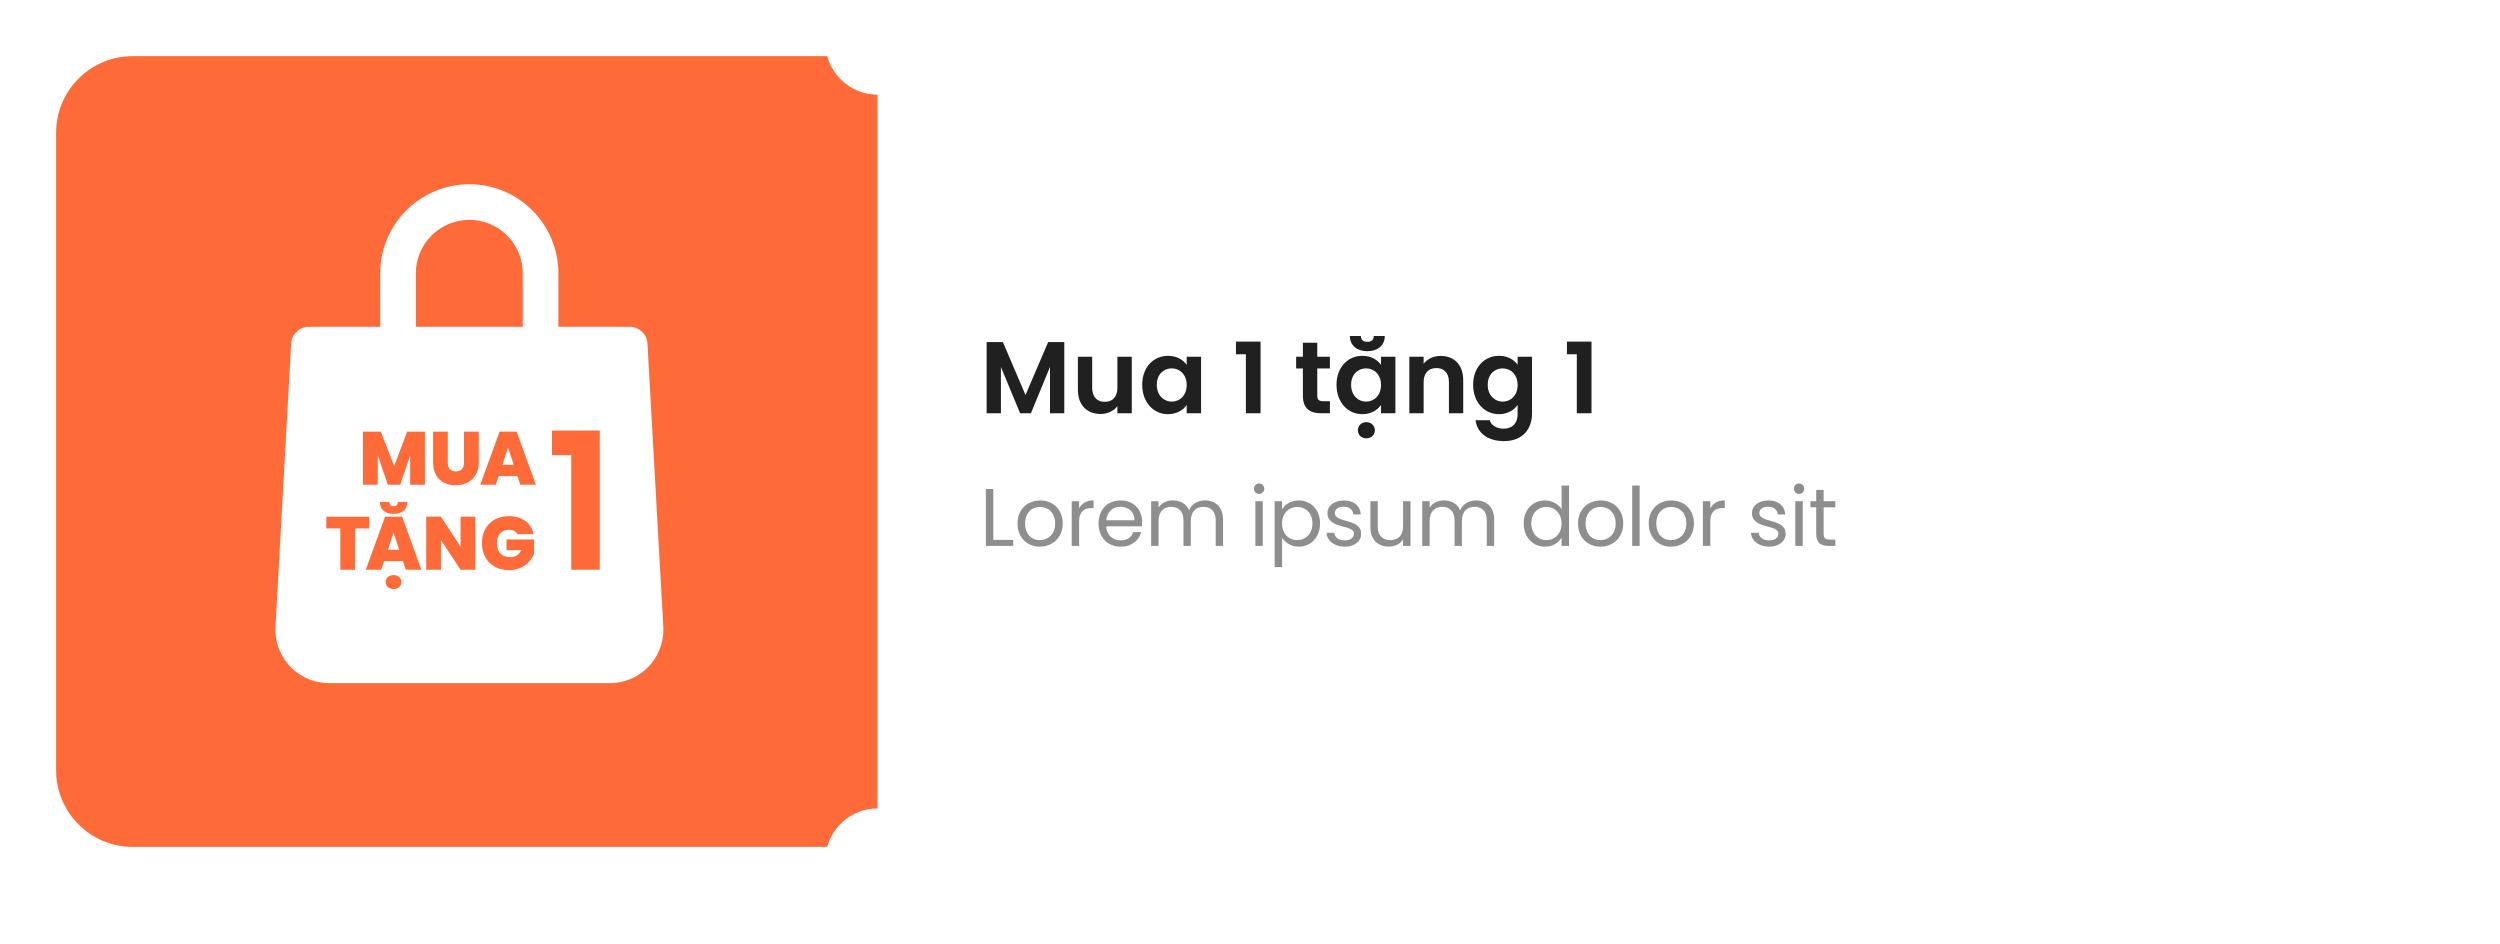 <?xml version="1.0" encoding="UTF-8"?>
<svg xmlns="http://www.w3.org/2000/svg" width="490" height="185" viewBox="0 0 490 185" fill="none">
  <g filter="url(#filter0_d_558_1381)">
    <path d="M471 26.01V150.99C471 159.28 464.28 166 455.99 166H181.87C180.69 161.65 176.72 158.45 172 158.45C167.28 158.45 163.32 161.65 162.14 165.99C162.14 165.99 162.14 166 162.13 166H26.01C25.51 166 25.01 165.98 24.53 165.92C24.48 165.92 24.43 165.91 24.38 165.91C24.13 165.88 23.89 165.85 23.65 165.82C23.18 165.74 22.71 165.65 22.26 165.52C22.02 165.46 21.79 165.4 21.55 165.32C21.08 165.17 20.62 165 20.17 164.82C19.72 164.63 19.28 164.41 18.86 164.18C18.43 163.95 18.02 163.7 17.62 163.43C17.42 163.29 17.22 163.15 17.03 163.01C16.65 162.72 16.28 162.41 15.92 162.09C15.74 161.93 15.57 161.76 15.4 161.59C14.55 160.74 13.8 159.79 13.17 158.76C12.93 158.35 12.7 157.93 12.48 157.5C12.27 157.06 12.08 156.61 11.91 156.15C11.83 155.91 11.75 155.68 11.67 155.44C11.24 154.04 11 152.54 11 150.98V26C11 25.74 11.01 25.49 11.02 25.24C11.03 24.98 11.05 24.73 11.08 24.47C11.1 24.22 11.13 23.97 11.17 23.72C11.25 23.22 11.35 22.74 11.47 22.26C11.52 22.06 11.58 21.86 11.64 21.67L11.67 21.55C11.75 21.31 11.83 21.08 11.91 20.85C12.08 20.38 12.27 19.93 12.48 19.5C12.5 19.45 12.53 19.4 12.55 19.36C12.75 18.97 12.95 18.6 13.17 18.23C13.29 18.02 13.42 17.82 13.57 17.62C13.68 17.45 13.8 17.28 13.91 17.12C13.95 17.06 13.99 17.01 14.04 16.96C14.13 16.83 14.23 16.71 14.33 16.58C14.47 16.4 14.62 16.23 14.78 16.06C14.98 15.83 15.19 15.61 15.4 15.4C15.77 15.03 16.15 14.67 16.56 14.35L16.83 14.14C16.83 14.14 16.88 14.1 16.91 14.08C17.33 13.75 17.76 13.45 18.22 13.17H18.23C18.68 12.9 19.15 12.64 19.63 12.42C19.81 12.34 19.99 12.26 20.17 12.18C20.34 12.1 20.51 12.04 20.68 11.97C20.73 11.95 20.77 11.93 20.82 11.92C20.85 11.9 20.89 11.89 20.93 11.88C21.31 11.75 21.69 11.63 22.08 11.52C22.18 11.49 22.29 11.46 22.39 11.44C22.47 11.42 22.54 11.4 22.62 11.38C22.68 11.37 22.75 11.35 22.81 11.34C22.93 11.31 23.05 11.29 23.17 11.27C23.35 11.23 23.54 11.2 23.73 11.17C23.98 11.13 24.23 11.1 24.48 11.08C24.73 11.05 24.98 11.03 25.24 11.02C25.49 11.01 25.75 11 26.01 11H162.13C163.31 15.35 167.28 18.55 172 18.55C176.72 18.55 180.69 15.35 181.87 11H455.99C464.28 11 471 17.72 471 26.01Z" fill="white"></path>
  </g>
  <path d="M172 18.55V158.45C167.29 158.45 163.32 161.65 162.14 165.99H26.01C25.51 165.99 25.02 165.97 24.53 165.92C24.48 165.92 24.43 165.91 24.38 165.91C24.13 165.88 23.89 165.85 23.65 165.82C23.43 165.77 23.21 165.73 22.99 165.69C22.75 165.64 22.5 165.58 22.26 165.52C22.02 165.46 21.79 165.4 21.55 165.32C21.08 165.17 20.62 165 20.17 164.82C19.72 164.63 19.28 164.42 18.86 164.18C18.43 163.95 18.02 163.7 17.62 163.43C17.42 163.29 17.22 163.15 17.03 163.01C16.65 162.72 16.28 162.41 15.92 162.09C15.74 161.93 15.57 161.76 15.4 161.59C14.55 160.74 13.8 159.79 13.17 158.76C12.93 158.35 12.7 157.93 12.48 157.5C12.27 157.06 12.08 156.61 11.91 156.15C11.83 155.91 11.75 155.68 11.67 155.44C11.24 154.04 11 152.54 11 150.98V26C11 25.74 11.01 25.49 11.02 25.24C11.03 24.98 11.05 24.73 11.08 24.47C11.1 24.22 11.13 23.97 11.17 23.72C11.25 23.23 11.34 22.74 11.47 22.26C11.52 22.06 11.58 21.86 11.64 21.67L11.67 21.55C11.75 21.31 11.83 21.08 11.91 20.85C12.08 20.38 12.27 19.93 12.48 19.5C12.5 19.45 12.53 19.4 12.55 19.36C12.75 18.97 12.95 18.6 13.17 18.23C13.29 18.02 13.42 17.82 13.57 17.62C13.68 17.45 13.8 17.28 13.91 17.12C13.95 17.06 13.99 17.01 14.04 16.96C14.13 16.83 14.23 16.71 14.33 16.58C14.47 16.4 14.62 16.23 14.78 16.06C14.98 15.83 15.19 15.61 15.4 15.4C15.77 15.03 16.15 14.67 16.56 14.35L16.74 14.2L16.83 14.14C16.83 14.14 16.88 14.1 16.91 14.08C17.33 13.75 17.76 13.45 18.22 13.17H18.23C18.68 12.9 19.15 12.64 19.63 12.42C19.81 12.34 19.99 12.26 20.17 12.18C20.34 12.1 20.51 12.04 20.68 11.97C20.73 11.95 20.77 11.93 20.82 11.92C20.85 11.9 20.89 11.89 20.93 11.88C21.13 11.8 21.34 11.73 21.55 11.67C21.73 11.62 21.9 11.56 22.08 11.52C22.18 11.49 22.29 11.46 22.39 11.44C22.47 11.42 22.54 11.4 22.62 11.38C22.68 11.37 22.75 11.35 22.81 11.34C22.93 11.31 23.05 11.29 23.17 11.27C23.35 11.23 23.54 11.2 23.73 11.17C23.98 11.13 24.23 11.1 24.48 11.08C24.73 11.05 24.98 11.03 25.24 11.02C25.49 11.01 25.75 11 26.01 11H162.13C163.31 15.35 167.28 18.55 172 18.55Z" fill="#FF6A39"></path>
  <path opacity="0.874" d="M193.38 81V67.04H196.56L201 77.42L205.44 67.04H208.6V81H205.8V71.92L202.06 81H199.94L196.18 71.92V81H193.38ZM221.828 69.92V81H219.008V79.6C218.308 80.54 217.088 81.14 215.708 81.14C213.128 81.14 211.268 79.46 211.268 76.42V69.92H214.068V76.02C214.068 77.8 215.048 78.76 216.528 78.76C218.048 78.76 219.008 77.8 219.008 76.02V69.92H221.828ZM223.871 75.42C223.871 71.96 226.111 69.74 228.931 69.74C230.711 69.74 231.931 70.58 232.591 71.5V69.92H235.411V81H232.591V79.38C231.931 80.34 230.671 81.18 228.911 81.18C226.111 81.18 223.871 78.88 223.871 75.42ZM232.591 75.46C232.591 73.36 231.191 72.2 229.651 72.2C228.151 72.2 226.731 73.32 226.731 75.42C226.731 77.52 228.151 78.72 229.651 78.72C231.191 78.72 232.591 77.56 232.591 75.46ZM244.191 81V69.44H242.251V66.96H247.071V81H244.191ZM255.363 77.56V72.22H254.043V69.92H255.363V67.18H258.183V69.92H260.663V72.22H258.183V77.58C258.183 78.32 258.483 78.64 259.363 78.64H260.663V81H258.903C256.783 81 255.363 80.1 255.363 77.56ZM267.797 85.92C266.837 85.92 266.137 85.22 266.137 84.34C266.137 83.44 266.837 82.74 267.797 82.74C268.757 82.74 269.477 83.44 269.477 84.34C269.477 85.22 268.757 85.92 267.797 85.92ZM261.957 75.42C261.957 71.96 264.197 69.74 267.017 69.74C268.797 69.74 270.017 70.58 270.677 71.5V69.92H273.497V81H270.677V79.38C270.017 80.34 268.757 81.18 266.997 81.18C264.197 81.18 261.957 78.88 261.957 75.42ZM270.677 75.46C270.677 73.36 269.277 72.2 267.737 72.2C266.237 72.2 264.817 73.32 264.817 75.42C264.817 77.52 266.237 78.72 267.737 78.72C269.277 78.72 270.677 77.56 270.677 75.46ZM267.997 68.84C266.097 68.84 264.577 67.8 264.577 65.86H266.737C266.737 66.62 267.217 67 267.997 67C268.777 67 269.257 66.62 269.257 65.86H271.417C271.417 67.8 269.897 68.84 267.997 68.84ZM283.992 81V74.88C283.992 73.1 283.012 72.14 281.532 72.14C280.012 72.14 279.032 73.1 279.032 74.88V81H276.232V69.92H279.032V71.3C279.752 70.36 280.952 69.76 282.372 69.76C284.952 69.76 286.792 71.44 286.792 74.5V81H283.992ZM288.734 75.42C288.734 71.96 290.974 69.74 293.794 69.74C295.534 69.74 296.794 70.54 297.454 71.5V69.92H300.274V81.08C300.274 84.08 298.434 86.46 294.794 86.46C291.674 86.46 289.494 84.9 289.214 82.36H291.994C292.274 83.36 293.314 84.02 294.714 84.02C296.254 84.02 297.454 83.14 297.454 81.08V79.36C296.794 80.32 295.534 81.18 293.794 81.18C290.974 81.18 288.734 78.88 288.734 75.42ZM297.454 75.46C297.454 73.36 296.054 72.2 294.514 72.2C293.014 72.2 291.594 73.32 291.594 75.42C291.594 77.52 293.014 78.72 294.514 78.72C296.054 78.72 297.454 77.56 297.454 75.46ZM309.055 81V69.44H307.115V66.96H311.935V81H309.055Z" fill="black"></path>
  <path opacity="0.874" d="M194.688 95.848V105.816H198.592V107H193.232V95.848H194.688ZM208.298 102.6C208.298 103.293 208.181 103.923 207.946 104.488C207.712 105.043 207.392 105.517 206.986 105.912C206.581 106.307 206.101 106.611 205.546 106.824C205.002 107.037 204.421 107.144 203.802 107.144C203.184 107.144 202.608 107.037 202.074 106.824C201.541 106.611 201.077 106.307 200.682 105.912C200.298 105.517 199.994 105.043 199.77 104.488C199.546 103.923 199.434 103.293 199.434 102.6C199.434 101.907 199.546 101.283 199.77 100.728C200.005 100.173 200.32 99.699 200.714 99.304C201.12 98.909 201.589 98.611 202.122 98.408C202.666 98.195 203.248 98.088 203.866 98.088C204.485 98.088 205.066 98.195 205.61 98.408C206.154 98.611 206.624 98.909 207.018 99.304C207.413 99.699 207.722 100.173 207.946 100.728C208.181 101.283 208.298 101.907 208.298 102.6ZM200.922 102.6C200.922 103.155 201.002 103.64 201.162 104.056C201.322 104.461 201.53 104.797 201.786 105.064C202.053 105.331 202.357 105.533 202.698 105.672C203.05 105.8 203.418 105.864 203.802 105.864C204.186 105.864 204.554 105.8 204.906 105.672C205.269 105.533 205.589 105.331 205.866 105.064C206.154 104.797 206.384 104.461 206.554 104.056C206.725 103.64 206.81 103.155 206.81 102.6C206.81 102.045 206.725 101.565 206.554 101.16C206.394 100.755 206.176 100.419 205.898 100.152C205.621 99.885 205.301 99.688 204.938 99.56C204.586 99.421 204.224 99.352 203.85 99.352C203.466 99.352 203.098 99.421 202.746 99.56C202.394 99.688 202.08 99.885 201.802 100.152C201.536 100.419 201.322 100.755 201.162 101.16C201.002 101.565 200.922 102.045 200.922 102.6ZM211.509 107H210.053V98.232H211.509V99.656C211.754 99.165 212.111 98.781 212.581 98.504C213.05 98.216 213.637 98.072 214.341 98.072V99.576H213.957C213.605 99.576 213.279 99.619 212.981 99.704C212.682 99.789 212.421 99.939 212.197 100.152C211.983 100.355 211.813 100.627 211.685 100.968C211.567 101.299 211.509 101.72 211.509 102.232V107ZM219.589 99.32C219.237 99.32 218.901 99.379 218.581 99.496C218.261 99.613 217.979 99.784 217.733 100.008C217.488 100.232 217.285 100.509 217.125 100.84C216.965 101.171 216.864 101.549 216.821 101.976H222.357C222.357 101.549 222.283 101.171 222.133 100.84C221.995 100.509 221.797 100.232 221.541 100.008C221.285 99.784 220.987 99.613 220.645 99.496C220.315 99.379 219.963 99.32 219.589 99.32ZM223.685 104.296C223.568 104.701 223.392 105.08 223.157 105.432C222.933 105.773 222.651 106.072 222.309 106.328C221.979 106.584 221.589 106.787 221.141 106.936C220.693 107.075 220.197 107.144 219.653 107.144C219.024 107.144 218.443 107.037 217.909 106.824C217.387 106.611 216.933 106.307 216.549 105.912C216.165 105.517 215.861 105.043 215.637 104.488C215.424 103.923 215.317 103.293 215.317 102.6C215.317 101.907 215.424 101.283 215.637 100.728C215.851 100.173 216.144 99.699 216.517 99.304C216.901 98.909 217.36 98.611 217.893 98.408C218.427 98.195 219.013 98.088 219.653 98.088C220.293 98.088 220.869 98.195 221.381 98.408C221.904 98.621 222.347 98.915 222.709 99.288C223.083 99.661 223.365 100.104 223.557 100.616C223.76 101.128 223.861 101.683 223.861 102.28C223.861 102.44 223.856 102.589 223.845 102.728C223.845 102.867 223.835 103.011 223.813 103.16H216.805C216.837 103.608 216.933 104.003 217.093 104.344C217.253 104.685 217.461 104.973 217.717 105.208C217.973 105.432 218.267 105.608 218.597 105.736C218.928 105.853 219.28 105.912 219.653 105.912C220.315 105.912 220.848 105.763 221.253 105.464C221.669 105.165 221.957 104.776 222.117 104.296H223.685ZM238.279 102.04C238.279 101.133 238.061 100.456 237.623 100.008C237.186 99.56 236.605 99.336 235.879 99.336C235.143 99.336 234.546 99.571 234.087 100.04C233.629 100.509 233.399 101.219 233.399 102.168V107H231.959V102.04C231.959 101.133 231.741 100.456 231.303 100.008C230.866 99.56 230.285 99.336 229.559 99.336C228.823 99.336 228.226 99.571 227.767 100.04C227.309 100.509 227.079 101.219 227.079 102.168V107H225.623V98.232H227.079V99.496C227.367 99.027 227.757 98.675 228.247 98.44C228.738 98.195 229.271 98.072 229.847 98.072C230.573 98.072 231.218 98.232 231.783 98.552C232.349 98.872 232.775 99.363 233.063 100.024C233.319 99.384 233.73 98.899 234.295 98.568C234.871 98.237 235.495 98.072 236.167 98.072C236.669 98.072 237.133 98.152 237.559 98.312C237.997 98.461 238.375 98.696 238.695 99.016C239.015 99.325 239.266 99.715 239.447 100.184C239.629 100.653 239.719 101.203 239.719 101.832V107H238.279V102.04ZM246.053 98.232H247.509V107H246.053V98.232ZM246.805 96.808C246.517 96.808 246.272 96.712 246.069 96.52C245.877 96.317 245.781 96.072 245.781 95.784C245.781 95.496 245.877 95.256 246.069 95.064C246.272 94.861 246.517 94.76 246.805 94.76C247.083 94.76 247.317 94.861 247.509 95.064C247.701 95.256 247.797 95.496 247.797 95.784C247.797 96.072 247.701 96.317 247.509 96.52C247.317 96.712 247.083 96.808 246.805 96.808ZM251.287 99.848C251.415 99.613 251.58 99.389 251.783 99.176C251.996 98.963 252.241 98.776 252.519 98.616C252.796 98.456 253.105 98.328 253.447 98.232C253.788 98.136 254.161 98.088 254.567 98.088C255.153 98.088 255.697 98.195 256.199 98.408C256.711 98.621 257.153 98.925 257.527 99.32C257.9 99.704 258.193 100.173 258.407 100.728C258.62 101.283 258.727 101.901 258.727 102.584C258.727 103.267 258.62 103.891 258.407 104.456C258.193 105.011 257.9 105.491 257.527 105.896C257.153 106.291 256.711 106.6 256.199 106.824C255.697 107.037 255.153 107.144 254.567 107.144C254.161 107.144 253.788 107.096 253.447 107C253.116 106.893 252.812 106.76 252.535 106.6C252.257 106.44 252.012 106.253 251.799 106.04C251.596 105.827 251.425 105.608 251.287 105.384V111.16H249.831V98.232H251.287V99.848ZM257.239 102.584C257.239 102.072 257.159 101.613 256.999 101.208C256.839 100.803 256.62 100.467 256.343 100.2C256.076 99.923 255.761 99.715 255.399 99.576C255.047 99.427 254.668 99.352 254.263 99.352C253.868 99.352 253.489 99.427 253.127 99.576C252.764 99.725 252.444 99.939 252.167 100.216C251.9 100.493 251.687 100.835 251.527 101.24C251.367 101.635 251.287 102.088 251.287 102.6C251.287 103.112 251.367 103.571 251.527 103.976C251.687 104.381 251.9 104.728 252.167 105.016C252.444 105.293 252.764 105.507 253.127 105.656C253.489 105.795 253.868 105.864 254.263 105.864C254.668 105.864 255.047 105.789 255.399 105.64C255.761 105.491 256.076 105.277 256.343 105C256.62 104.723 256.839 104.381 256.999 103.976C257.159 103.56 257.239 103.096 257.239 102.584ZM266.787 104.616C266.787 104.979 266.713 105.315 266.563 105.624C266.414 105.933 266.195 106.2 265.907 106.424C265.63 106.648 265.294 106.824 264.899 106.952C264.505 107.08 264.067 107.144 263.587 107.144C263.075 107.144 262.606 107.08 262.179 106.952C261.753 106.813 261.379 106.627 261.059 106.392C260.75 106.147 260.499 105.859 260.307 105.528C260.126 105.197 260.025 104.829 260.003 104.424H261.507C261.55 104.851 261.747 105.208 262.099 105.496C262.462 105.773 262.953 105.912 263.571 105.912C264.147 105.912 264.59 105.789 264.899 105.544C265.209 105.288 265.363 104.979 265.363 104.616C265.363 104.296 265.235 104.045 264.979 103.864C264.723 103.683 264.403 103.533 264.019 103.416C263.635 103.299 263.219 103.187 262.771 103.08C262.323 102.963 261.907 102.808 261.523 102.616C261.139 102.413 260.819 102.152 260.563 101.832C260.307 101.512 260.179 101.08 260.179 100.536C260.179 100.205 260.254 99.891 260.403 99.592C260.553 99.293 260.766 99.032 261.043 98.808C261.331 98.584 261.673 98.408 262.067 98.28C262.462 98.152 262.905 98.088 263.395 98.088C264.366 98.088 265.145 98.333 265.731 98.824C266.329 99.304 266.654 99.976 266.707 100.84H265.251C265.219 100.392 265.038 100.029 264.707 99.752C264.387 99.464 263.934 99.32 263.347 99.32C262.803 99.32 262.382 99.437 262.083 99.672C261.785 99.896 261.635 100.184 261.635 100.536C261.635 100.877 261.758 101.144 262.003 101.336C262.259 101.528 262.574 101.688 262.947 101.816C263.331 101.944 263.742 102.067 264.179 102.184C264.627 102.291 265.043 102.44 265.427 102.632C265.811 102.813 266.131 103.059 266.387 103.368C266.643 103.677 266.777 104.093 266.787 104.616ZM276.459 107H275.003V105.704C274.725 106.163 274.336 106.515 273.835 106.76C273.333 107.005 272.789 107.128 272.203 107.128C271.701 107.128 271.232 107.053 270.795 106.904C270.357 106.744 269.973 106.509 269.643 106.2C269.323 105.88 269.067 105.485 268.875 105.016C268.693 104.547 268.603 103.997 268.603 103.368V98.232H270.043V103.176C270.043 104.072 270.267 104.744 270.715 105.192C271.163 105.64 271.755 105.864 272.491 105.864C273.248 105.864 273.856 105.635 274.315 105.176C274.773 104.707 275.003 103.997 275.003 103.048V98.232H276.459V107ZM291.413 102.04C291.413 101.133 291.194 100.456 290.757 100.008C290.32 99.56 289.738 99.336 289.013 99.336C288.277 99.336 287.68 99.571 287.221 100.04C286.762 100.509 286.533 101.219 286.533 102.168V107H285.093V102.04C285.093 101.133 284.874 100.456 284.437 100.008C284 99.56 283.418 99.336 282.693 99.336C281.957 99.336 281.36 99.571 280.901 100.04C280.442 100.509 280.213 101.219 280.213 102.168V107H278.757V98.232H280.213V99.496C280.501 99.027 280.89 98.675 281.381 98.44C281.872 98.195 282.405 98.072 282.981 98.072C283.706 98.072 284.352 98.232 284.917 98.552C285.482 98.872 285.909 99.363 286.197 100.024C286.453 99.384 286.864 98.899 287.429 98.568C288.005 98.237 288.629 98.072 289.301 98.072C289.802 98.072 290.266 98.152 290.693 98.312C291.13 98.461 291.509 98.696 291.829 99.016C292.149 99.325 292.4 99.715 292.581 100.184C292.762 100.653 292.853 101.203 292.853 101.832V107H291.413V102.04ZM298.643 102.584C298.643 101.901 298.75 101.283 298.963 100.728C299.176 100.173 299.47 99.704 299.843 99.32C300.216 98.925 300.654 98.621 301.155 98.408C301.667 98.195 302.222 98.088 302.819 98.088C303.512 98.088 304.147 98.248 304.723 98.568C305.31 98.877 305.758 99.288 306.067 99.8V95.16H307.539V107H306.067V105.352C305.8 105.843 305.39 106.264 304.835 106.616C304.28 106.968 303.603 107.144 302.803 107.144C302.216 107.144 301.667 107.037 301.155 106.824C300.654 106.6 300.216 106.291 299.843 105.896C299.47 105.491 299.176 105.011 298.963 104.456C298.75 103.891 298.643 103.267 298.643 102.584ZM306.067 102.6C306.067 102.088 305.987 101.635 305.827 101.24C305.667 100.835 305.448 100.493 305.171 100.216C304.904 99.939 304.59 99.725 304.227 99.576C303.864 99.427 303.486 99.352 303.091 99.352C302.686 99.352 302.302 99.427 301.939 99.576C301.587 99.715 301.278 99.923 301.011 100.2C300.744 100.467 300.531 100.803 300.371 101.208C300.211 101.613 300.131 102.072 300.131 102.584C300.131 103.096 300.211 103.56 300.371 103.976C300.531 104.381 300.744 104.723 301.011 105C301.278 105.277 301.587 105.491 301.939 105.64C302.302 105.789 302.686 105.864 303.091 105.864C303.486 105.864 303.864 105.795 304.227 105.656C304.59 105.507 304.904 105.293 305.171 105.016C305.448 104.728 305.667 104.381 305.827 103.976C305.987 103.571 306.067 103.112 306.067 102.6ZM318.159 102.6C318.159 103.293 318.042 103.923 317.807 104.488C317.573 105.043 317.253 105.517 316.847 105.912C316.442 106.307 315.962 106.611 315.407 106.824C314.863 107.037 314.282 107.144 313.663 107.144C313.045 107.144 312.469 107.037 311.935 106.824C311.402 106.611 310.938 106.307 310.543 105.912C310.159 105.517 309.855 105.043 309.631 104.488C309.407 103.923 309.295 103.293 309.295 102.6C309.295 101.907 309.407 101.283 309.631 100.728C309.866 100.173 310.181 99.699 310.575 99.304C310.981 98.909 311.45 98.611 311.983 98.408C312.527 98.195 313.109 98.088 313.727 98.088C314.346 98.088 314.927 98.195 315.471 98.408C316.015 98.611 316.485 98.909 316.879 99.304C317.274 99.699 317.583 100.173 317.807 100.728C318.042 101.283 318.159 101.907 318.159 102.6ZM310.783 102.6C310.783 103.155 310.863 103.64 311.023 104.056C311.183 104.461 311.391 104.797 311.647 105.064C311.914 105.331 312.218 105.533 312.559 105.672C312.911 105.8 313.279 105.864 313.663 105.864C314.047 105.864 314.415 105.8 314.767 105.672C315.13 105.533 315.45 105.331 315.727 105.064C316.015 104.797 316.245 104.461 316.415 104.056C316.586 103.64 316.671 103.155 316.671 102.6C316.671 102.045 316.586 101.565 316.415 101.16C316.255 100.755 316.037 100.419 315.759 100.152C315.482 99.885 315.162 99.688 314.799 99.56C314.447 99.421 314.085 99.352 313.711 99.352C313.327 99.352 312.959 99.421 312.607 99.56C312.255 99.688 311.941 99.885 311.663 100.152C311.397 100.419 311.183 100.755 311.023 101.16C310.863 101.565 310.783 102.045 310.783 102.6ZM319.914 95.16H321.37V107H319.914V95.16ZM332.011 102.6C332.011 103.293 331.894 103.923 331.659 104.488C331.425 105.043 331.105 105.517 330.699 105.912C330.294 106.307 329.814 106.611 329.259 106.824C328.715 107.037 328.134 107.144 327.515 107.144C326.897 107.144 326.321 107.037 325.787 106.824C325.254 106.611 324.79 106.307 324.395 105.912C324.011 105.517 323.707 105.043 323.483 104.488C323.259 103.923 323.147 103.293 323.147 102.6C323.147 101.907 323.259 101.283 323.483 100.728C323.718 100.173 324.033 99.699 324.427 99.304C324.833 98.909 325.302 98.611 325.835 98.408C326.379 98.195 326.961 98.088 327.579 98.088C328.198 98.088 328.779 98.195 329.323 98.408C329.867 98.611 330.337 98.909 330.731 99.304C331.126 99.699 331.435 100.173 331.659 100.728C331.894 101.283 332.011 101.907 332.011 102.6ZM324.635 102.6C324.635 103.155 324.715 103.64 324.875 104.056C325.035 104.461 325.243 104.797 325.499 105.064C325.766 105.331 326.07 105.533 326.411 105.672C326.763 105.8 327.131 105.864 327.515 105.864C327.899 105.864 328.267 105.8 328.619 105.672C328.982 105.533 329.302 105.331 329.579 105.064C329.867 104.797 330.097 104.461 330.267 104.056C330.438 103.64 330.523 103.155 330.523 102.6C330.523 102.045 330.438 101.565 330.267 101.16C330.107 100.755 329.889 100.419 329.611 100.152C329.334 99.885 329.014 99.688 328.651 99.56C328.299 99.421 327.937 99.352 327.563 99.352C327.179 99.352 326.811 99.421 326.459 99.56C326.107 99.688 325.793 99.885 325.515 100.152C325.249 100.419 325.035 100.755 324.875 101.16C324.715 101.565 324.635 102.045 324.635 102.6ZM335.222 107H333.766V98.232H335.222V99.656C335.467 99.165 335.824 98.781 336.294 98.504C336.763 98.216 337.35 98.072 338.054 98.072V99.576H337.67C337.318 99.576 336.992 99.619 336.694 99.704C336.395 99.789 336.134 99.939 335.91 100.152C335.696 100.355 335.526 100.627 335.398 100.968C335.28 101.299 335.222 101.72 335.222 102.232V107ZM349.984 104.616C349.984 104.979 349.909 105.315 349.76 105.624C349.611 105.933 349.392 106.2 349.104 106.424C348.827 106.648 348.491 106.824 348.096 106.952C347.701 107.08 347.264 107.144 346.784 107.144C346.272 107.144 345.803 107.08 345.376 106.952C344.949 106.813 344.576 106.627 344.256 106.392C343.947 106.147 343.696 105.859 343.504 105.528C343.323 105.197 343.221 104.829 343.2 104.424H344.704C344.747 104.851 344.944 105.208 345.296 105.496C345.659 105.773 346.149 105.912 346.768 105.912C347.344 105.912 347.787 105.789 348.096 105.544C348.405 105.288 348.56 104.979 348.56 104.616C348.56 104.296 348.432 104.045 348.176 103.864C347.92 103.683 347.6 103.533 347.216 103.416C346.832 103.299 346.416 103.187 345.968 103.08C345.52 102.963 345.104 102.808 344.72 102.616C344.336 102.413 344.016 102.152 343.76 101.832C343.504 101.512 343.376 101.08 343.376 100.536C343.376 100.205 343.451 99.891 343.6 99.592C343.749 99.293 343.963 99.032 344.24 98.808C344.528 98.584 344.869 98.408 345.264 98.28C345.659 98.152 346.101 98.088 346.592 98.088C347.563 98.088 348.341 98.333 348.928 98.824C349.525 99.304 349.851 99.976 349.904 100.84H348.448C348.416 100.392 348.235 100.029 347.904 99.752C347.584 99.464 347.131 99.32 346.544 99.32C346 99.32 345.579 99.437 345.28 99.672C344.981 99.896 344.832 100.184 344.832 100.536C344.832 100.877 344.955 101.144 345.2 101.336C345.456 101.528 345.771 101.688 346.144 101.816C346.528 101.944 346.939 102.067 347.376 102.184C347.824 102.291 348.24 102.44 348.624 102.632C349.008 102.813 349.328 103.059 349.584 103.368C349.84 103.677 349.973 104.093 349.984 104.616ZM351.88 98.232H353.336V107H351.88V98.232ZM352.632 96.808C352.344 96.808 352.098 96.712 351.896 96.52C351.704 96.317 351.608 96.072 351.608 95.784C351.608 95.496 351.704 95.256 351.896 95.064C352.098 94.861 352.344 94.76 352.632 94.76C352.909 94.76 353.144 94.861 353.336 95.064C353.528 95.256 353.624 95.496 353.624 95.784C353.624 96.072 353.528 96.317 353.336 96.52C353.144 96.712 352.909 96.808 352.632 96.808ZM355.977 99.432H354.841V98.232H355.977V96.024H357.433V98.232H359.721V99.432H357.433V104.6C357.433 105.037 357.524 105.341 357.705 105.512C357.886 105.683 358.201 105.768 358.649 105.768H359.721V107H358.409C357.63 107 357.028 106.824 356.601 106.472C356.185 106.109 355.977 105.485 355.977 104.6V99.432Z" fill="#7E7E7E"></path>
  <g clip-path="url(#clip0_558_1381)">
    <path d="M126.903 67.332C126.792 65.486 125.261 64.046 123.411 64.05H109.443V53.574C109.443 43.931 101.626 36.113 91.983 36.113C82.34 36.113 74.522 43.931 74.522 53.574V64.05H60.554C58.704 64.046 57.173 65.486 57.062 67.332L53.989 122.821C53.661 128.598 58.078 133.546 63.855 133.874C64.058 133.886 64.262 133.891 64.465 133.891H119.535C125.321 133.9 130.019 129.218 130.028 123.432C130.028 123.228 130.023 123.024 130.011 122.821L126.903 67.332ZM81.507 53.574C81.507 47.788 86.197 43.097 91.983 43.097C97.769 43.097 102.459 47.788 102.459 53.574V64.05H81.507V53.574Z" fill="white"></path>
    <path d="M71.147 95.003V84.606H74.642L77.252 91.36L79.804 84.606H83.284V95.003H80.394V89.266L78.432 95.003H76.014L74.037 89.222V95.003H71.147Z" fill="#FF6A39"></path>
    <path d="M84.886 90.637V84.606H87.762V90.637C87.762 91.714 88.248 92.392 89.34 92.392C90.431 92.392 90.947 91.714 90.947 90.637V84.606H93.838V90.637C93.838 93.602 91.773 95.106 89.281 95.106C86.773 95.106 84.886 93.602 84.886 90.637Z" fill="#FF6A39"></path>
    <path d="M101.977 95.003L101.416 93.307H97.729L97.169 95.003H94.131L97.921 84.606H101.254L105.03 95.003H101.977ZM100.694 91.095L99.573 87.732L98.467 91.095H100.694Z" fill="#FF6A39"></path>
    <path d="M63.961 103.573V101.272H72.367V103.573H69.595V111.67H66.704V103.573H63.961Z" fill="#FF6A39"></path>
    <path d="M77.134 115.445C76.19 115.445 75.585 114.855 75.585 114.103C75.585 113.321 76.19 112.717 77.134 112.717C78.063 112.717 78.668 113.321 78.668 114.103C78.668 114.855 78.063 115.445 77.134 115.445ZM79.538 111.67L78.978 109.974H75.29L74.73 111.67H71.692L75.482 101.272H78.815L82.591 111.67H79.538ZM78.255 107.761L77.134 104.399L76.028 107.761H78.255ZM77.149 100.726C75.556 100.726 74.465 99.915 74.465 98.382H76.323C76.323 98.942 76.632 99.222 77.149 99.222C77.665 99.222 77.975 98.942 77.975 98.382H79.833C79.833 99.915 78.742 100.726 77.149 100.726Z" fill="#FF6A39"></path>
    <path d="M90.273 101.272H93.163V111.67H90.273L86.424 105.859V111.67H83.533V101.272H86.424L90.273 107.157V101.272Z" fill="#FF6A39"></path>
    <path d="M99.721 101.169C102.346 101.169 104.146 102.526 104.558 104.694H101.447C101.122 104.148 100.532 103.838 99.736 103.838C98.276 103.838 97.391 104.856 97.391 106.449C97.391 108.233 98.305 109.192 100.016 109.192C101.019 109.192 101.756 108.72 102.184 107.82H99.279V105.741H104.676V108.543C104.057 110.062 102.45 111.743 99.736 111.743C96.55 111.743 94.456 109.561 94.456 106.449C94.456 103.352 96.535 101.169 99.721 101.169Z" fill="#FF6A39"></path>
    <path d="M111.959 111.669V89.206H108.19V84.387H117.556V111.669H111.959Z" fill="#FF6A39"></path>
  </g>
  <defs>
    <filter id="filter0_d_558_1381" x="0" y="0" width="490" height="185" filterUnits="userSpaceOnUse" color-interpolation-filters="sRGB">
      <feFlood flood-opacity="0" result="BackgroundImageFix"></feFlood>
      <feColorMatrix in="SourceAlpha" type="matrix" values="0 0 0 0 0 0 0 0 0 0 0 0 0 0 0 0 0 0 127 0" result="hardAlpha"></feColorMatrix>
      <feOffset dx="4" dy="4"></feOffset>
      <feGaussianBlur stdDeviation="7.5"></feGaussianBlur>
      <feComposite in2="hardAlpha" operator="out"></feComposite>
      <feColorMatrix type="matrix" values="0 0 0 0 0 0 0 0 0 0 0 0 0 0 0 0 0 0 0.15 0"></feColorMatrix>
      <feBlend mode="normal" in2="BackgroundImageFix" result="effect1_dropShadow_558_1381"></feBlend>
      <feBlend mode="normal" in="SourceGraphic" in2="effect1_dropShadow_558_1381" result="shape"></feBlend>
    </filter>
    <clipPath id="clip0_558_1381">
      <rect width="97.778" height="97.778" fill="white" transform="translate(43.111 36.111)"></rect>
    </clipPath>
  </defs>
</svg>
